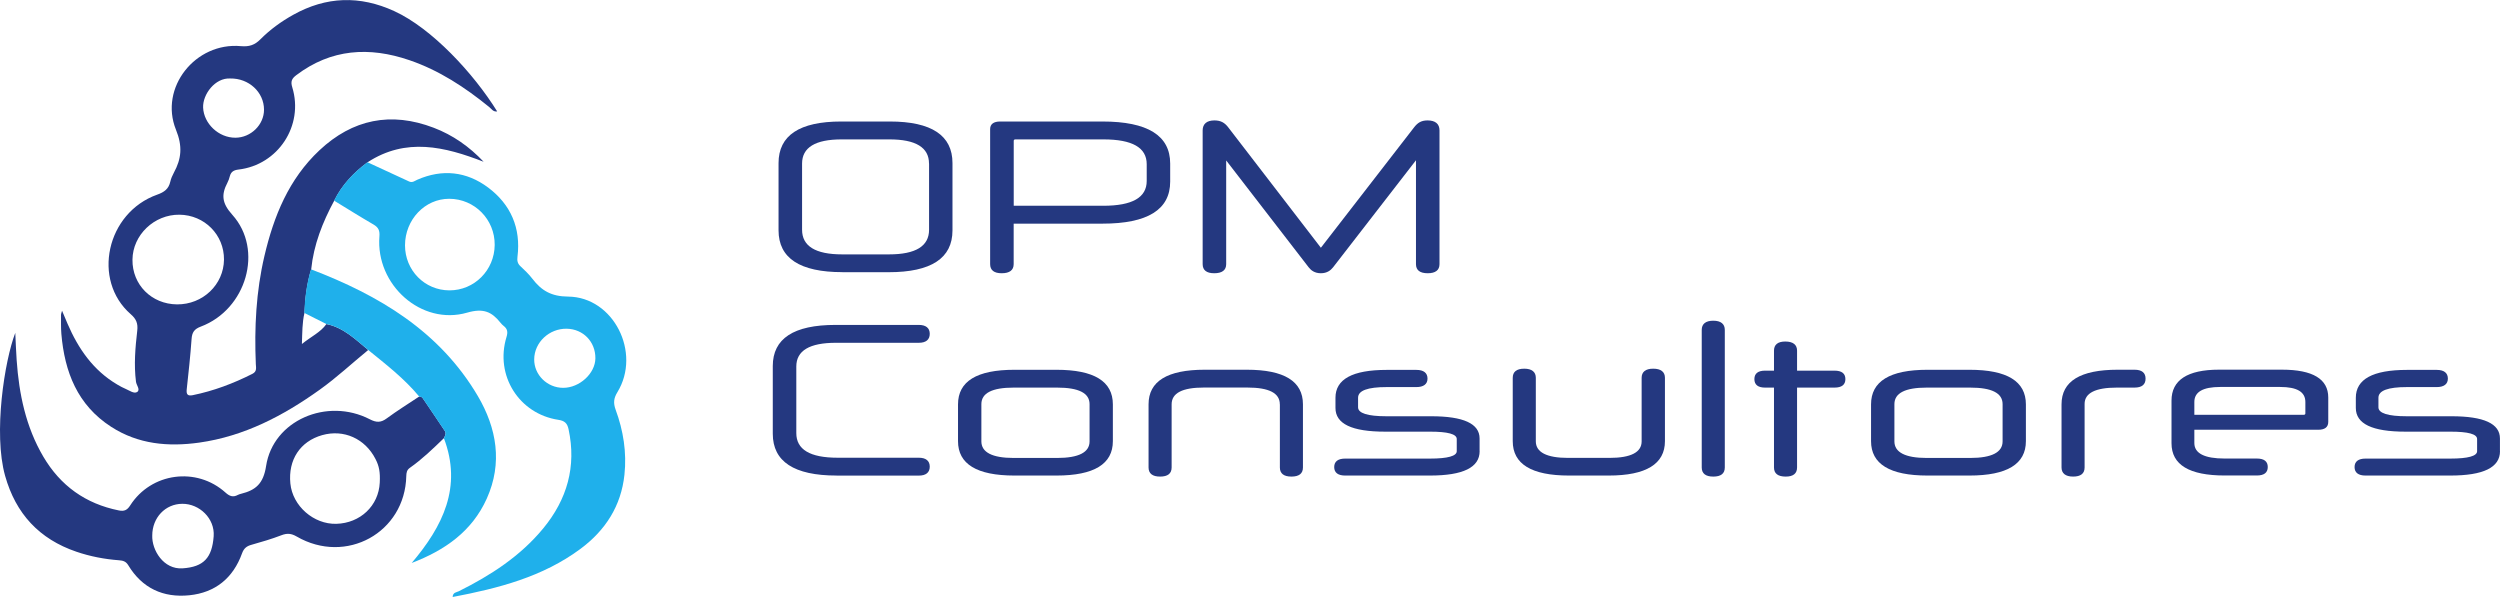 <svg xmlns="http://www.w3.org/2000/svg" xmlns:xlink="http://www.w3.org/1999/xlink" id="Capa_1" x="0px" y="0px" viewBox="0 0 433.5 103.53" style="enable-background:new 0 0 433.5 103.53;" xml:space="preserve"><style type="text/css">	.st0{fill:#243880;}	.st1{fill:#1FB0EB;}</style><g>	<path class="st0" d="M63.85,60.69c-2.8,2.29-5.44,4.76-8.39,6.87c-6.33,4.53-13.11,8.09-20.93,9.19  c-5.35,0.75-10.56,0.29-15.25-2.74c-5.85-3.77-8.08-9.52-8.64-16.12c-0.09-1.1-0.05-2.21-0.06-3.32c0-0.13,0.06-0.25,0.18-0.69  c0.39,0.93,0.66,1.59,0.95,2.25c1.87,4.34,4.46,8.1,8.64,10.56c0.48,0.28,0.96,0.55,1.47,0.76c0.64,0.27,1.43,0.87,1.96,0.52  c0.6-0.39-0.12-1.16-0.2-1.77c-0.38-2.97-0.12-5.93,0.22-8.88c0.14-1.22-0.17-2.01-1.12-2.83c-6.79-5.91-4.22-17.61,4.58-20.74  c1.22-0.43,1.99-0.99,2.27-2.25c0.12-0.53,0.35-1.06,0.61-1.54c1.33-2.44,1.54-4.59,0.37-7.47c-2.94-7.3,3.39-15.21,11.25-14.49  c1.46,0.13,2.41-0.19,3.41-1.2c1.67-1.68,3.59-3.07,5.67-4.23c5.73-3.2,11.55-3.38,17.51-0.65c6.52,2.98,13.78,10.81,17.86,17.4  c-0.69,0.11-0.99-0.45-1.38-0.76c-4.2-3.42-8.69-6.37-13.85-8.13c-6.94-2.37-13.55-1.98-19.6,2.6c-0.78,0.59-1.02,1.08-0.7,2.11  c2.03,6.64-2.46,13.46-9.33,14.26c-0.83,0.1-1.29,0.38-1.5,1.16c-0.1,0.39-0.23,0.78-0.42,1.13c-1.08,2.07-0.96,3.54,0.85,5.55  c5.48,6.08,2.44,16.42-5.46,19.39c-1.15,0.43-1.52,1.01-1.6,2.15c-0.21,2.91-0.52,5.81-0.84,8.71c-0.1,0.88,0.14,1.22,1.05,1.03  c3.62-0.74,7.04-2.03,10.34-3.7c0.81-0.41,0.62-1.05,0.59-1.68c-0.27-6.31,0.04-12.58,1.49-18.75c1.62-6.92,4.23-13.35,9.54-18.33  c5.76-5.4,12.41-6.74,19.81-3.91c3.31,1.26,6.17,3.26,8.66,5.9c-6.76-2.63-13.47-4.25-20.13,0.09c-2.41,1.8-4.44,3.93-5.78,6.66  c-2.02,3.74-3.56,7.64-3.99,11.91c-0.76,2.46-1.06,5-1.17,7.56c-0.39,1.67-0.37,3.36-0.44,5.38c1.61-1.31,3.22-2.01,4.25-3.46  C59.56,56.79,61.64,58.86,63.85,60.69z M30.69,52.78c4.47,0.04,8.1-3.42,8.15-7.76c0.04-4.29-3.37-7.74-7.72-7.79  c-4.38-0.05-8.11,3.52-8.15,7.8C22.92,49.37,26.28,52.74,30.69,52.78z M39.92,13.61c-2.61-0.15-4.79,2.74-4.7,5.05  c0.12,2.76,2.67,5.23,5.6,5.22c2.68-0.01,4.97-2.25,4.96-4.87C45.77,15.97,43.14,13.55,39.92,13.61z"></path>	<path class="st1" d="M57.93,34.79c1.34-2.73,3.38-4.86,5.78-6.66c2.41,1.11,4.83,2.22,7.23,3.34c0.57,0.26,0.97-0.1,1.41-0.3  c4.35-1.91,8.55-1.44,12.28,1.34c3.94,2.95,5.72,7.04,5.1,12.02c-0.08,0.66,0,1.15,0.5,1.62c0.73,0.69,1.48,1.39,2.08,2.18  c1.58,2.07,3.3,3.08,6.21,3.1c7.88,0.08,12.72,9.73,8.54,16.57c-0.65,1.06-0.73,1.88-0.31,3.04c1.34,3.63,1.94,7.42,1.53,11.27  c-0.57,5.42-3.3,9.65-7.62,12.86c-6.56,4.87-14.23,6.84-22.17,8.35c0.04-0.82,0.67-0.8,1.05-0.99c5.54-2.76,10.68-6.08,14.66-10.91  c4.14-5.03,5.78-10.72,4.39-17.19c-0.22-1.04-0.69-1.47-1.76-1.63C90,71.77,85.8,65.1,87.82,58.46c0.27-0.87,0.19-1.42-0.49-1.95  c-0.2-0.15-0.38-0.34-0.53-0.53c-1.53-1.93-2.99-2.58-5.79-1.77c-7.94,2.3-15.89-4.82-15.22-13.22c0.08-1.02-0.17-1.55-1.01-2.05  C62.47,37.6,60.21,36.18,57.93,34.79z M77.93,50.35c4.32,0.01,7.81-3.49,7.85-7.87c0.04-4.42-3.48-8-7.88-8.01  c-4.22-0.01-7.66,3.61-7.67,8.07C70.23,46.88,73.64,50.34,77.93,50.35z M103.24,62.14c0.03-2.87-2.11-5.09-4.97-5.14  c-3.04-0.05-5.61,2.36-5.64,5.3c-0.03,2.7,2.26,4.95,5.03,4.95C100.49,67.25,103.21,64.76,103.24,62.14z"></path>	<path class="st0" d="M76.97,75.98c-1.88,1.82-3.76,3.64-5.91,5.15c-0.53,0.38-0.59,0.84-0.61,1.43  C70.23,92.35,60.01,98,51.44,93.03c-0.93-0.54-1.66-0.6-2.64-0.22c-1.69,0.65-3.43,1.16-5.17,1.65c-0.84,0.23-1.34,0.6-1.66,1.49  c-1.54,4.28-4.63,6.81-9.14,7.27c-4.53,0.46-8.19-1.23-10.59-5.21c-0.41-0.68-0.93-0.81-1.61-0.86c-2.52-0.19-4.98-0.66-7.38-1.48  C6.8,93.47,2.74,89.08,0.89,82.52c-2.09-7.41-0.08-20.04,1.76-24.8c0.09,1.76,0.13,3.25,0.24,4.74c0.41,5.88,1.59,11.57,4.62,16.72  c2.97,5.05,7.33,8.17,13.1,9.33c0.93,0.19,1.44-0.05,1.96-0.86c3.64-5.7,11.51-6.76,16.54-2.23c0.7,0.63,1.3,0.85,2.13,0.4  c0.17-0.09,0.37-0.15,0.57-0.2c2.53-0.63,3.86-1.75,4.33-4.81c1.21-7.91,10.56-11.94,17.98-8.11c1.14,0.59,1.92,0.61,2.95-0.16  c1.82-1.34,3.75-2.54,5.63-3.79c0.18,0.07,0.45,0.07,0.54,0.2c1.32,1.92,2.61,3.85,3.9,5.78C77.43,75.19,77.16,75.58,76.97,75.98z   M65.85,83.69c0.09-1.82-0.1-2.86-0.74-4.1c-1.81-3.54-5.5-5.19-9.24-4.14c-3.82,1.08-5.93,4.28-5.52,8.39  c0.38,3.89,4.04,7.1,7.97,6.99C62.47,90.72,65.66,87.7,65.85,83.69z M26.4,92.85c-0.09,2.53,1.95,5.93,5.27,5.7  c3.65-0.25,5.1-1.82,5.38-5.56c0.23-3.07-2.46-5.66-5.45-5.63C28.66,87.38,26.41,89.76,26.4,92.85z"></path>	<path class="st1" d="M76.97,75.98c0.19-0.4,0.46-0.79,0.16-1.24c-1.29-1.93-2.59-3.86-3.9-5.78c-0.09-0.13-0.35-0.14-0.54-0.2  c-2.57-3.1-5.73-5.55-8.84-8.07c-2.22-1.83-4.29-3.9-7.27-4.51c-1.27-0.64-2.54-1.28-3.82-1.92c0.11-2.56,0.41-5.1,1.17-7.56  c11.8,4.5,22.32,10.75,28.93,21.98c3.27,5.57,4.32,11.6,1.55,17.77c-2.56,5.7-7.29,8.98-13.02,11.17  C76.77,91.27,80.19,84.47,76.97,75.98z"></path></g><g>	<g>		<path class="st0" d="M146.06,47.19c-7.36,0-11.06-2.42-11.06-7.25V28.28c0-4.79,3.62-7.21,10.87-7.21h8.42   c7.25,0,10.87,2.42,10.87,7.21v11.67c0,4.83-3.7,7.25-11.06,7.25H146.06z M161.09,28.36c0-2.79-2.3-4.19-6.87-4.19h-8.27   c-4.57,0-6.87,1.4-6.87,4.19v11.48c0,2.83,2.3,4.27,6.95,4.27h8.12c4.64,0,6.95-1.43,6.95-4.27V28.36z"></path>		<path class="st0" d="M202.91,31.49c0,4.87-3.93,7.29-11.74,7.29h-15.4v7.02c0,1.06-0.72,1.58-2.08,1.58c-1.32,0-2-0.53-2-1.58   V22.39c0-0.87,0.6-1.32,1.74-1.32h17.74c7.81,0,11.74,2.42,11.74,7.29V31.49z M175.77,35.68h15.52c5.06,0,7.55-1.43,7.55-4.3   v-2.91c0-2.87-2.49-4.3-7.51-4.3h-15.25c-0.19,0-0.3,0.08-0.3,0.26V35.68z"></path>		<path class="st0" d="M245.53,27.79l-14.38,18.57c-0.42,0.53-1.06,1.02-2.11,1.02c-1.06,0-1.7-0.49-2.11-1.02l-14.31-18.54V45.8   c0,1.06-0.72,1.58-2.08,1.58c-1.32,0-2-0.53-2-1.58V22.62c0-1.13,0.72-1.74,2.04-1.74c1.13,0,1.77,0.42,2.34,1.13l16.12,20.95   l16.19-20.91c0.57-0.72,1.17-1.17,2.3-1.17c1.36,0,2.08,0.6,2.08,1.74V45.8c0,1.06-0.72,1.58-2.04,1.58   c-1.36,0-2.04-0.53-2.04-1.58V27.79z"></path>	</g>	<g>		<path class="st0" d="M145.06,82.46c-7.36,0-11.06-2.42-11.06-7.25V63.47c0-4.76,3.62-7.13,10.87-7.13h14.46   c1.21,0,1.89,0.53,1.89,1.55s-0.68,1.55-1.89,1.55h-14.38c-4.57,0-6.87,1.36-6.87,4.11V75.1c0,2.83,2.34,4.27,7.17,4.27h14.08   c1.21,0,1.89,0.53,1.89,1.55s-0.68,1.55-1.89,1.55H145.06z"></path>		<path class="st0" d="M175.9,82.46c-6.53,0-9.78-2-9.78-5.96v-6.38c0-4,3.25-6,9.78-6h7.29c6.53,0,9.78,2,9.78,6v6.38   c0,3.96-3.25,5.96-9.78,5.96H175.9z M188.93,70.08c0-1.93-1.89-2.87-5.62-2.87h-7.55c-3.7,0-5.59,0.94-5.59,2.87v6.46   c0,1.89,1.89,2.87,5.59,2.87h7.55c3.74,0,5.62-0.98,5.62-2.87V70.08z"></path>		<path class="st0" d="M221.92,70.11c0-1.96-1.89-2.91-5.62-2.91h-7.55c-3.7,0-5.59,0.94-5.59,2.91v10.95c0,1.06-0.68,1.58-2,1.58   s-2-0.53-2-1.58V70.11c0-4,3.25-6,9.74-6h7.29c6.49,0,9.74,2,9.74,6v10.95c0,1.06-0.68,1.58-2,1.58s-2-0.53-2-1.58V70.11z"></path>		<path class="st0" d="M256.57,78.23c0,2.83-2.87,4.23-8.61,4.23h-14.72c-1.21,0-1.89-0.49-1.89-1.47s0.68-1.47,1.89-1.47h14.72   c3.1,0,4.64-0.45,4.64-1.28v-2.11c0-0.87-1.55-1.28-4.64-1.28h-7.78c-5.78,0-8.61-1.36-8.61-4.11v-1.77   c0-3.21,2.94-4.83,8.87-4.83h5.17c1.25,0,1.92,0.53,1.92,1.51s-0.72,1.47-1.92,1.47h-5.17c-3.28,0-4.95,0.6-4.95,1.85v1.66   c0,1.02,1.66,1.55,4.91,1.55h7.78c5.59,0,8.38,1.28,8.38,3.85V78.23z"></path>		<path class="st0" d="M272.05,82.46c-6.49,0-9.74-2-9.74-5.96V65.51c0-1.02,0.64-1.58,2-1.58c1.32,0,2,0.57,2,1.58v11.02   c0,1.89,1.89,2.87,5.59,2.87h7.17c3.74,0,5.59-0.98,5.59-2.87V65.51c0-1.02,0.68-1.58,2-1.58c1.36,0,2.04,0.57,2.04,1.58v10.99   c0,3.96-3.28,5.96-9.74,5.96H272.05z"></path>		<path class="st0" d="M295.08,57.2c0-1.02,0.68-1.59,2-1.59s2,0.57,2,1.59v23.86c0,1.06-0.68,1.58-2,1.58s-2-0.53-2-1.58V57.2z"></path>		<path class="st0" d="M311.61,67.21v13.85c0,1.06-0.68,1.58-1.96,1.58c-1.36,0-2.04-0.53-2.04-1.58V67.21h-1.55   c-1.21,0-1.85-0.49-1.85-1.47s0.64-1.47,1.85-1.47h1.55v-3.47c0-1.02,0.64-1.58,1.96-1.58c1.36,0,2.04,0.57,2.04,1.58v3.47h6.49   c1.25,0,1.89,0.49,1.89,1.47s-0.64,1.47-1.89,1.47H311.61z"></path>		<path class="st0" d="M334.22,82.46c-6.53,0-9.78-2-9.78-5.96v-6.38c0-4,3.25-6,9.78-6h7.29c6.53,0,9.78,2,9.78,6v6.38   c0,3.96-3.25,5.96-9.78,5.96H334.22z M347.25,70.08c0-1.93-1.89-2.87-5.62-2.87h-7.55c-3.7,0-5.59,0.94-5.59,2.87v6.46   c0,1.89,1.89,2.87,5.59,2.87h7.55c3.74,0,5.62-0.98,5.62-2.87V70.08z"></path>		<path class="st0" d="M357.47,70.11c0-4,3.25-6,9.74-6h2.91c1.28,0,1.92,0.53,1.92,1.55s-0.64,1.55-1.92,1.55h-3.06   c-3.7,0-5.59,0.94-5.59,2.83v11.02c0,1.06-0.68,1.58-2,1.58s-2-0.57-2-1.58V70.11z"></path>		<path class="st0" d="M380.5,74.53v2.3c0,1.77,1.74,2.68,5.25,2.68h5.59c1.25,0,1.89,0.49,1.89,1.47s-0.64,1.47-1.89,1.47h-5.59   c-6.12,0-9.21-1.85-9.21-5.59v-7.4c0-3.55,2.76-5.36,8.23-5.36h10.91c5.36,0,8.04,1.62,8.04,4.83v4.23c0,0.91-0.6,1.36-1.74,1.36   H380.5z M380.5,71.93h18.95c0.23,0,0.3-0.11,0.3-0.26V69.7c0-1.74-1.43-2.6-4.38-2.6h-10.38c-3.02,0-4.49,0.87-4.49,2.6V71.93z"></path>		<path class="st0" d="M433.5,78.23c0,2.83-2.87,4.23-8.61,4.23h-14.72c-1.21,0-1.89-0.49-1.89-1.47s0.68-1.47,1.89-1.47h14.72   c3.1,0,4.64-0.45,4.64-1.28v-2.11c0-0.87-1.55-1.28-4.64-1.28h-7.78c-5.78,0-8.61-1.36-8.61-4.11v-1.77   c0-3.21,2.94-4.83,8.87-4.83h5.17c1.25,0,1.92,0.53,1.92,1.51s-0.72,1.47-1.92,1.47h-5.17c-3.28,0-4.95,0.6-4.95,1.85v1.66   c0,1.02,1.66,1.55,4.91,1.55h7.78c5.59,0,8.38,1.28,8.38,3.85V78.23z"></path>	</g></g></svg>